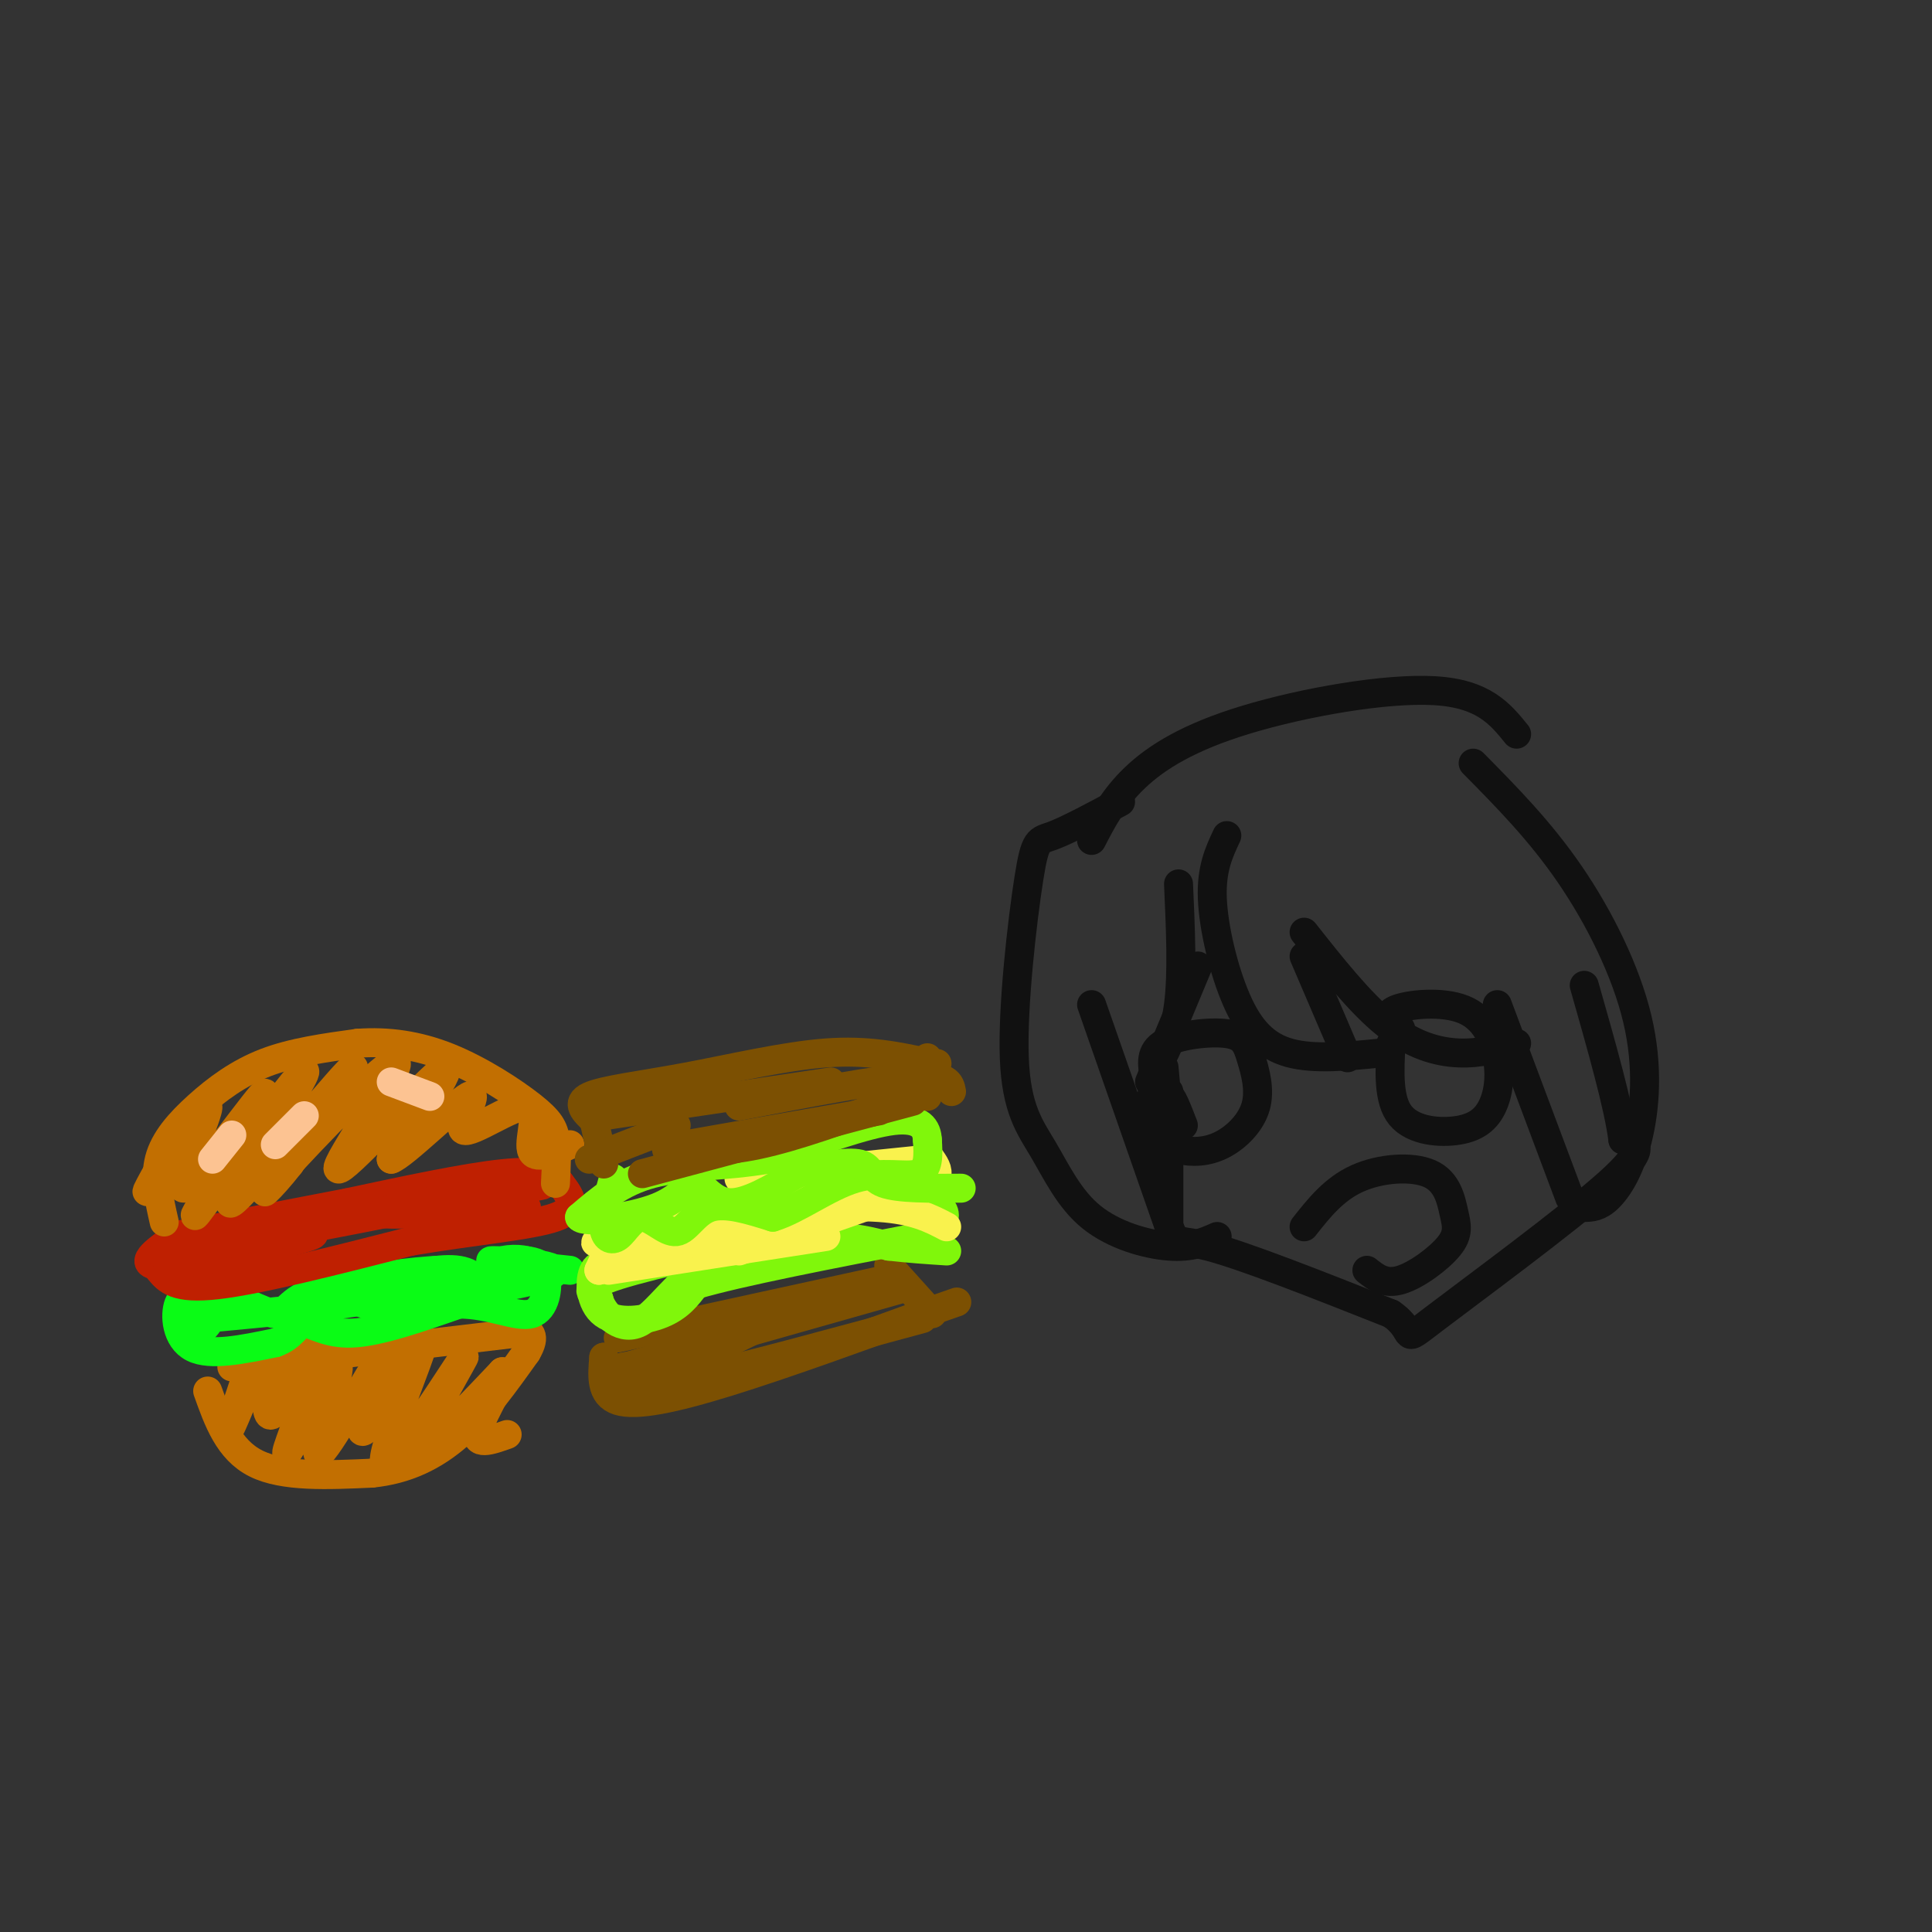 <svg viewBox='0 0 400 400' version='1.1' xmlns='http://www.w3.org/2000/svg' xmlns:xlink='http://www.w3.org/1999/xlink'><rect x="0" y="0" width="400" height="400" fill="#333333" stroke="none"/><g fill='none' stroke='#C26F01' stroke-width='6' stroke-linecap='round' stroke-linejoin='round'><path d='M48,283c0.000,0.000 59.000,-7.000 59,-7'/><path d='M43,288c2.167,6.083 4.333,12.167 10,15c5.667,2.833 14.833,2.417 24,2'/><path d='M77,305c7.111,-0.711 12.889,-3.489 18,-8c5.111,-4.511 9.556,-10.756 14,-17'/><path d='M109,280c2.167,-3.667 0.583,-4.333 -1,-5'/><path d='M51,285c-2.105,6.305 -4.211,12.609 -3,10c1.211,-2.609 5.737,-14.132 7,-14c1.263,0.132 -0.737,11.920 1,12c1.737,0.080 7.211,-11.549 9,-14c1.789,-2.451 -0.105,4.274 -2,11'/><path d='M63,290c-1.723,5.396 -5.032,13.384 -3,10c2.032,-3.384 9.404,-18.142 10,-17c0.596,1.142 -5.582,18.182 -4,18c1.582,-0.182 10.926,-17.588 13,-20c2.074,-2.412 -3.122,10.168 -4,14c-0.878,3.832 2.561,-1.084 6,-6'/><path d='M81,289c3.025,-4.809 7.587,-13.833 6,-9c-1.587,4.833 -9.322,23.522 -7,23c2.322,-0.522 14.702,-20.256 16,-22c1.298,-1.744 -8.486,14.502 -9,18c-0.514,3.498 8.243,-5.751 17,-15'/><path d='M104,284c1.267,0.289 -4.067,8.511 -5,12c-0.933,3.489 2.533,2.244 6,1'/></g>
<g fill='none' stroke='#0AFC15' stroke-width='6' stroke-linecap='round' stroke-linejoin='round'><path d='M42,269c-2.067,-0.600 -4.133,-1.200 -5,1c-0.867,2.200 -0.533,7.200 3,9c3.533,1.800 10.267,0.400 17,-1'/><path d='M57,278c3.655,-1.250 4.292,-3.875 6,-4c1.708,-0.125 4.488,2.250 10,2c5.512,-0.250 13.756,-3.125 22,-6'/><path d='M95,270c6.571,-0.036 12.000,2.875 15,2c3.000,-0.875 3.571,-5.536 3,-8c-0.571,-2.464 -2.286,-2.732 -4,-3'/><path d='M109,261c-2.113,-0.534 -5.395,-0.370 -7,1c-1.605,1.370 -1.533,3.944 -2,4c-0.467,0.056 -1.472,-2.408 -5,-3c-3.528,-0.592 -9.579,0.688 -13,2c-3.421,1.312 -4.210,2.656 -5,4'/><path d='M77,269c-6.667,1.333 -20.833,2.667 -35,4'/><path d='M42,273c-5.998,0.026 -3.493,-1.908 -3,-1c0.493,0.908 -1.025,4.658 0,5c1.025,0.342 4.594,-2.723 5,-5c0.406,-2.277 -2.352,-3.767 -3,-3c-0.648,0.767 0.815,3.791 2,4c1.185,0.209 2.093,-2.395 3,-5'/><path d='M46,268c2.831,0.362 8.408,3.767 11,4c2.592,0.233 2.198,-2.707 9,-5c6.802,-2.293 20.801,-3.941 25,-4c4.199,-0.059 -1.400,1.470 -7,3'/><path d='M84,266c-4.866,1.679 -13.531,4.378 -6,4c7.531,-0.378 31.258,-3.833 36,-6c4.742,-2.167 -9.502,-3.048 -12,-3c-2.498,0.048 6.751,1.024 16,2'/></g>
<g fill='none' stroke='#BF2001' stroke-width='6' stroke-linecap='round' stroke-linejoin='round'><path d='M33,263c1.667,2.000 3.333,4.000 12,3c8.667,-1.000 24.333,-5.000 40,-9'/><path d='M85,257c12.844,-2.200 24.956,-3.200 30,-5c5.044,-1.800 3.022,-4.400 1,-7'/><path d='M116,245c-1.089,-1.800 -4.311,-2.800 -12,-2c-7.689,0.800 -19.844,3.400 -32,6'/><path d='M72,249c-10.500,2.000 -20.750,4.000 -31,6'/><path d='M41,255c-5.561,0.979 -3.965,0.427 -6,2c-2.035,1.573 -7.702,5.270 -1,5c6.702,-0.270 25.772,-4.506 30,-6c4.228,-1.494 -6.386,-0.247 -17,1'/><path d='M47,257c-8.162,1.238 -20.065,3.835 -9,2c11.065,-1.835 45.100,-8.100 57,-11c11.900,-2.900 1.665,-2.435 -13,0c-14.665,2.435 -33.762,6.838 -31,7c2.762,0.162 27.381,-3.919 52,-8'/><path d='M103,247c10.976,-1.774 12.417,-2.208 4,-1c-8.417,1.208 -26.690,4.060 -28,5c-1.310,0.940 14.345,-0.030 30,-1'/></g>
<g fill='none' stroke='#C26F01' stroke-width='6' stroke-linecap='round' stroke-linejoin='round'><path d='M34,253c-1.024,-4.494 -2.048,-8.988 -1,-13c1.048,-4.012 4.167,-7.542 8,-11c3.833,-3.458 8.381,-6.845 14,-9c5.619,-2.155 12.310,-3.077 19,-4'/><path d='M74,216c6.292,-0.463 12.522,0.381 19,3c6.478,2.619 13.206,7.013 17,10c3.794,2.987 4.656,4.568 5,7c0.344,2.432 0.172,5.716 0,9'/><path d='M38,233c-4.609,8.110 -9.219,16.220 -7,13c2.219,-3.220 11.265,-17.770 12,-17c0.735,0.770 -6.841,16.861 -5,17c1.841,0.139 13.097,-15.675 16,-19c2.903,-3.325 -2.549,5.837 -8,15'/><path d='M46,242c-3.189,5.510 -7.162,11.785 -5,9c2.162,-2.785 10.461,-14.630 16,-22c5.539,-7.370 8.320,-10.264 4,-3c-4.320,7.264 -15.740,24.686 -13,23c2.740,-1.686 19.640,-22.482 24,-27c4.360,-4.518 -3.820,7.241 -12,19'/><path d='M60,241c-4.059,5.246 -8.206,8.862 -2,2c6.206,-6.862 22.767,-24.200 24,-23c1.233,1.200 -12.860,20.938 -12,22c0.860,1.062 16.674,-16.554 21,-20c4.326,-3.446 -2.837,7.277 -10,18'/><path d='M81,240c2.351,-0.705 13.229,-11.468 16,-13c2.771,-1.532 -2.567,6.167 -1,7c1.567,0.833 10.037,-5.199 13,-5c2.963,0.199 0.418,6.628 1,9c0.582,2.372 4.291,0.686 8,-1'/></g>
<g fill='none' stroke='#FCC392' stroke-width='6' stroke-linecap='round' stroke-linejoin='round'><path d='M48,235c0.000,0.000 -4.000,5.000 -4,5'/><path d='M81,224c0.000,0.000 8.000,3.000 8,3'/><path d='M63,231c0.000,0.000 -6.000,6.000 -6,6'/></g>
<g fill='none' stroke='#7C5002' stroke-width='6' stroke-linecap='round' stroke-linejoin='round'><path d='M128,277c0.000,0.000 55.000,-12.000 55,-12'/><path d='M125,281c0.000,0.000 2.000,7.000 2,7'/><path d='M125,281c-0.333,3.911 -0.667,7.822 3,9c3.667,1.178 11.333,-0.378 23,-4c11.667,-3.622 27.333,-9.311 43,-15'/><path d='M194,271c7.167,-2.500 3.583,-1.250 0,0'/><path d='M193,272c0.000,0.000 -9.000,-10.000 -9,-10'/><path d='M186,267c0.000,0.000 -60.000,17.000 -60,17'/><path d='M129,283c0.000,0.000 19.000,-3.000 19,-3'/><path d='M130,288c14.833,-7.167 29.667,-14.333 35,-17c5.333,-2.667 1.167,-0.833 -3,1'/><path d='M147,282c-4.667,2.250 -9.333,4.500 -2,3c7.333,-1.500 26.667,-6.750 46,-12'/></g>
<g fill='none' stroke='#80F70B' stroke-width='6' stroke-linecap='round' stroke-linejoin='round'><path d='M129,263c-2.446,-0.982 -4.893,-1.964 -6,0c-1.107,1.964 -0.875,6.875 2,9c2.875,2.125 8.393,1.464 12,0c3.607,-1.464 5.304,-3.732 7,-6'/><path d='M144,266c9.000,-2.667 28.000,-6.333 47,-10'/><path d='M191,256c7.933,-3.644 4.267,-7.756 -2,-8c-6.267,-0.244 -15.133,3.378 -24,7'/><path d='M165,255c-11.778,2.867 -29.222,6.533 -37,9c-7.778,2.467 -5.889,3.733 -4,5'/><path d='M124,269c0.606,2.608 4.121,6.627 8,5c3.879,-1.627 8.121,-8.900 15,-13c6.879,-4.100 16.394,-5.029 23,-5c6.606,0.029 10.303,1.014 14,2'/><path d='M184,258c4.333,0.500 8.167,0.750 12,1'/></g>
<g fill='none' stroke='#F9F24D' stroke-width='6' stroke-linecap='round' stroke-linejoin='round'><path d='M129,252c0.000,0.000 -5.000,11.000 -5,11'/><path d='M126,263c0.000,0.000 45.000,-7.000 45,-7'/><path d='M153,259c0.000,0.000 40.000,-14.000 40,-14'/><path d='M191,246c0.000,0.000 0.100,0.100 0.1,0.1'/><path d='M191,246c1.417,-0.917 2.833,-1.833 3,-3c0.167,-1.167 -0.917,-2.583 -2,-4'/><path d='M192,240c0.000,0.000 -39.000,4.000 -39,4'/><path d='M167,244c0.000,0.000 -36.000,11.000 -36,11'/><path d='M128,256c-3.417,0.833 -6.833,1.667 -3,1c3.833,-0.667 14.917,-2.833 26,-5'/><path d='M124,263c0.000,0.000 40.000,-16.000 40,-16'/><path d='M137,259c0.000,0.000 43.000,-11.000 43,-11'/><path d='M152,251c11.333,-0.750 22.667,-1.500 30,-1c7.333,0.500 10.667,2.250 14,4'/></g>
<g fill='none' stroke='#80F70B' stroke-width='6' stroke-linecap='round' stroke-linejoin='round'><path d='M127,244c-1.081,3.843 -2.162,7.685 -2,10c0.162,2.315 1.565,3.101 3,2c1.435,-1.101 2.900,-4.089 5,-4c2.100,0.089 4.835,3.255 7,3c2.165,-0.255 3.762,-3.930 7,-5c3.238,-1.070 8.119,0.465 13,2'/><path d='M160,252c5.107,-1.524 11.375,-6.333 17,-8c5.625,-1.667 10.607,-0.190 13,-1c2.393,-0.810 2.196,-3.905 2,-7'/><path d='M192,236c-0.089,-2.333 -1.311,-4.667 -7,-4c-5.689,0.667 -15.844,4.333 -26,8'/><path d='M159,240c-8.711,1.511 -17.489,1.289 -24,3c-6.511,1.711 -10.756,5.356 -15,9'/><path d='M120,252c0.885,1.325 10.598,0.139 16,-2c5.402,-2.139 6.493,-5.230 8,-5c1.507,0.230 3.431,3.780 7,4c3.569,0.220 8.785,-2.890 14,-6'/><path d='M165,243c5.000,-1.607 10.500,-2.625 13,-2c2.500,0.625 2.000,2.893 5,4c3.000,1.107 9.500,1.054 16,1'/></g>
<g fill='none' stroke='#7C5002' stroke-width='6' stroke-linecap='round' stroke-linejoin='round'><path d='M123,232c0.000,0.000 2.000,9.000 2,9'/><path d='M123,232c0.000,0.000 0.100,0.100 0.1,0.1'/><path d='M123,232c-1.946,-1.821 -3.893,-3.643 -1,-5c2.893,-1.357 10.625,-2.250 20,-4c9.375,-1.750 20.393,-4.357 29,-5c8.607,-0.643 14.804,0.679 21,2'/><path d='M192,220c3.500,0.333 1.750,0.167 0,0'/><path d='M192,219c0.000,0.000 0.000,8.000 0,8'/><path d='M189,228c0.000,0.000 -56.000,15.000 -56,15'/><path d='M122,240c0.000,0.000 18.000,-7.000 18,-7'/><path d='M125,231c0.000,0.000 47.000,-7.000 47,-7'/><path d='M138,238c5.583,0.333 11.167,0.667 19,-1c7.833,-1.667 17.917,-5.333 28,-9'/><path d='M142,237c0.000,0.000 40.000,-7.000 40,-7'/><path d='M153,229c14.333,-2.750 28.667,-5.500 36,-6c7.333,-0.500 7.667,1.250 8,3'/></g>
<g fill='none' stroke='#111111' stroke-width='6' stroke-linecap='round' stroke-linejoin='round'><path d='M226,208c6.178,17.689 12.356,35.378 15,43c2.644,7.622 1.756,5.178 9,7c7.244,1.822 22.622,7.911 38,14'/><path d='M288,272c5.810,3.952 1.333,6.833 9,1c7.667,-5.833 27.476,-20.381 36,-28c8.524,-7.619 5.762,-8.310 3,-9'/><path d='M336,236c-0.833,-6.833 -4.417,-19.417 -8,-32'/><path d='M239,223c-0.494,-2.645 -0.989,-5.290 2,-7c2.989,-1.710 9.460,-2.484 13,-2c3.540,0.484 4.148,2.225 5,5c0.852,2.775 1.949,6.583 1,10c-0.949,3.417 -3.945,6.442 -7,8c-3.055,1.558 -6.169,1.650 -9,1c-2.831,-0.650 -5.380,-2.043 -6,-5c-0.620,-2.957 0.690,-7.479 2,-12'/><path d='M290,213c-1.796,-1.458 -3.592,-2.915 -1,-4c2.592,-1.085 9.573,-1.797 14,0c4.427,1.797 6.299,6.103 7,10c0.701,3.897 0.229,7.385 -1,10c-1.229,2.615 -3.216,4.358 -7,5c-3.784,0.642 -9.367,0.183 -12,-3c-2.633,-3.183 -2.317,-9.092 -2,-15'/><path d='M270,254c3.092,-3.912 6.184,-7.823 11,-10c4.816,-2.177 11.357,-2.619 15,-1c3.643,1.619 4.389,5.300 5,8c0.611,2.700 1.088,4.419 -1,7c-2.088,2.581 -6.739,6.023 -10,7c-3.261,0.977 -5.130,-0.512 -7,-2'/><path d='M254,173c-1.619,3.446 -3.238,6.893 -3,13c0.238,6.107 2.333,14.875 5,21c2.667,6.125 5.905,9.607 11,11c5.095,1.393 12.048,0.696 19,0'/><path d='M279,219c0.000,0.000 -9.000,-21.000 -9,-21'/><path d='M270,193c5.778,7.311 11.556,14.622 17,19c5.444,4.378 10.556,5.822 15,6c4.444,0.178 8.222,-0.911 12,-2'/><path d='M244,183c0.417,9.250 0.833,18.500 0,25c-0.833,6.500 -2.917,10.250 -5,14'/><path d='M238,224c0.000,0.000 10.000,-24.000 10,-24'/><path d='M305,158c6.907,6.989 13.815,13.978 20,23c6.185,9.022 11.648,20.078 14,30c2.352,9.922 1.595,18.710 0,25c-1.595,6.290 -4.027,10.083 -6,12c-1.973,1.917 -3.486,1.959 -5,2'/><path d='M325,248c0.000,0.000 -15.000,-40.000 -15,-40'/><path d='M232,166c-5.477,2.934 -10.954,5.869 -14,7c-3.046,1.131 -3.662,0.459 -5,9c-1.338,8.541 -3.400,26.294 -3,37c0.400,10.706 3.262,14.364 6,19c2.738,4.636 5.353,10.248 10,14c4.647,3.752 11.328,5.643 16,6c4.672,0.357 7.336,-0.822 10,-2'/><path d='M242,254c0.000,0.000 0.000,-28.000 0,-28'/><path d='M226,174c2.262,-4.369 4.524,-8.738 9,-13c4.476,-4.262 11.167,-8.417 23,-12c11.833,-3.583 28.810,-6.595 39,-6c10.190,0.595 13.595,4.798 17,9'/><path d='M241,221c0.489,5.333 0.978,10.667 1,11c0.022,0.333 -0.422,-4.333 0,-5c0.422,-0.667 1.711,2.667 3,6'/></g>
</svg>